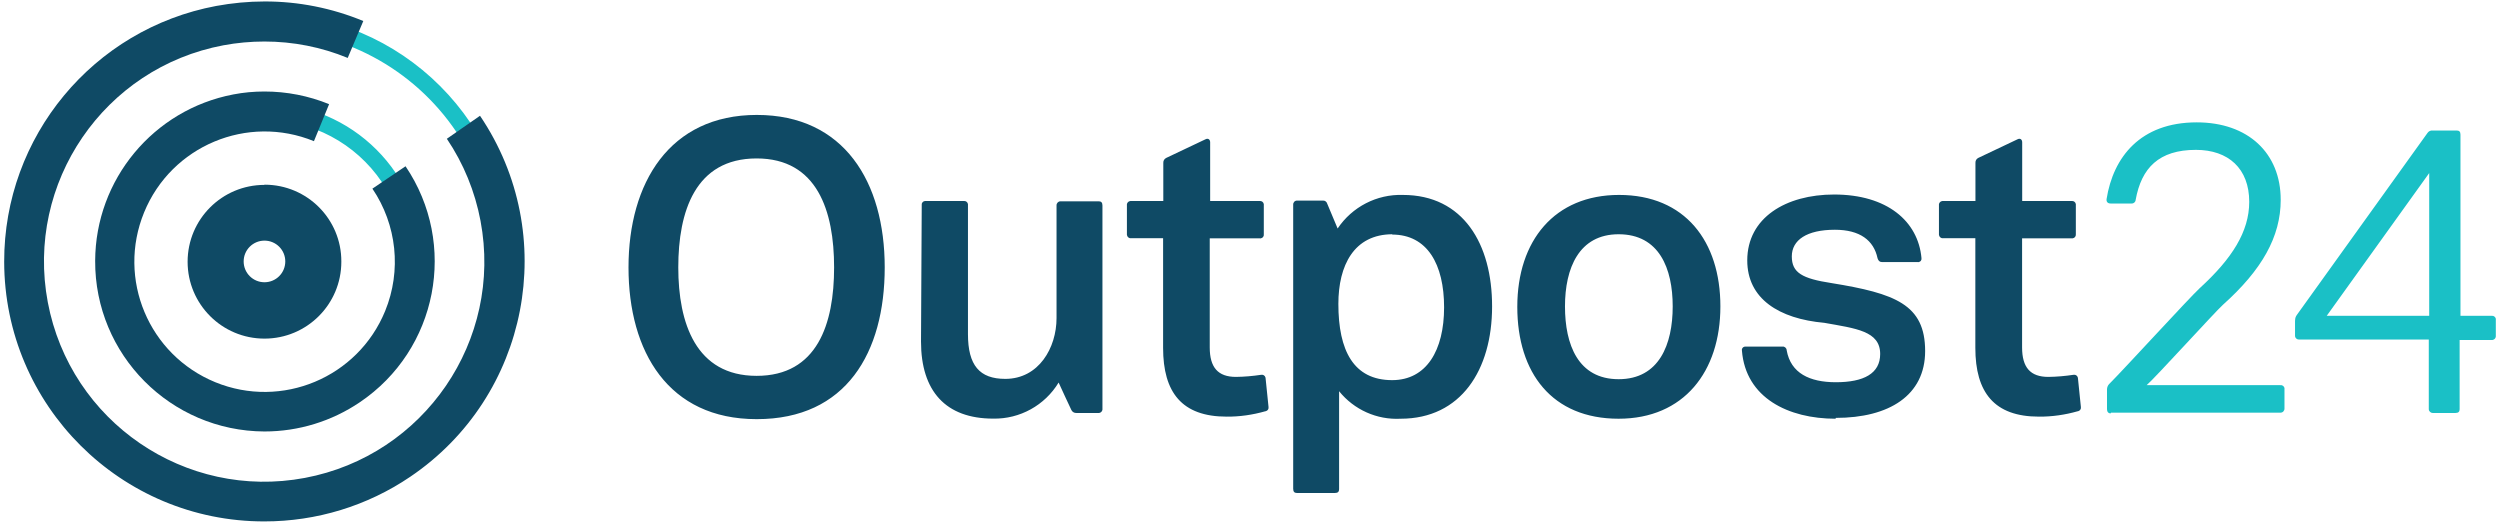 <?xml version="1.0" encoding="UTF-8"?> <svg xmlns="http://www.w3.org/2000/svg" viewBox="0 0 2390.6 500"><path d="m723.5 151.5c-58.8 0-74.9 50.9-74.9 104.2s16.8 103.7 74.9 103.7 74.1-49.7 74.1-103.7-16.1-104.2-74.1-104.2zm0 249.3c-84.3 0-122.5-64.3-122.5-145.1s39.2-145.8 122.7-145.8 122.3 64.2 122.3 145.8-36.9 145.1-122.3 145.1zm157.9-205.1c-.1-1.9 1.4-3.4 3.2-3.5h.6 36.5c1.9-.2 3.6 1.1 3.9 3v.8 123.5c0 29.8 11 42.8 35.7 42.8 32.1 0 49-29.8 49-58.1v-107.7c-.1-2.1 1.5-3.9 3.6-4h.3 36.5c2.3 0 3.5 1.2 3.5 4v194.4c.2 2-1.2 3.7-3.1 4-.2 0-.5 0-.7 0h-21.2c-2 .1-3.8-1-4.7-2.8-4-8.6-8.3-17.6-12.2-26.3-13.2 21.8-37.1 35-62.6 34.5-45.4 0-69-26.3-69-73.7zm200.1 32.1c-2 .2-3.7-1.3-3.9-3.3 0-.2 0-.4 0-.6v-27.8c-.2-2 1.3-3.7 3.3-3.9h.6 30.9v-36.5c-.1-2 1-3.8 2.8-4.7l37.3-17.7c2.7-1.5 4.7 0 4.7 2.8v56.1h47.4c1.9-.2 3.6 1.1 3.9 3v.8 28c.3 1.8-1 3.6-2.8 3.9-.4.1-.7.1-1.1 0h-47.8v104.3c0 19.2 7.9 28.2 25.1 28.2 8-.1 16-.8 24-2 1.9-.4 3.7.7 4.2 2.6 0 .2.1.4.1.6l2.8 27.4c.4 1.9-.7 3.7-2.6 4.2-.2 0-.4.1-.6.1-12 3.4-24.3 5.2-36.8 5.1-42.8 0-60.8-23.1-60.8-65.8v-104.8zm250.1-3.8c-36.9 0-51.8 29.8-51.8 66.6 0 44.6 14.5 72.9 51.4 72.9 32.9 0 49.7-28.5 49.7-69.6s-16-69.6-49.7-69.6zm95.2 69c0 60.8-29.8 107.4-87.5 107.4-22.7 1.2-44.5-8.6-58.8-26.3v93.7c0 2.4-1.2 3.6-3.9 3.6h-36.5c-2.3 0-3.5-1.2-3.5-4v-271.7c-.1-2 1.4-3.8 3.5-3.9h.4 24.4c2-.2 3.8 1.1 4.3 3.1l9.9 23.6c13.9-20.7 37.4-32.9 62.4-32.1 57.7 0 85.4 46.9 85.3 106.6zm121-69c-38 0-51.3 32.5-51.3 69s12.5 69.6 51.3 69.6 51.7-33.3 51.7-69.6-12.9-69-51.7-69zm0 176.4c-63.5 0-96.9-43.6-96.9-107s35.7-107 97.3-107c63.1 0 96.9 44.3 96.9 106.6s-34.9 107.4-97.3 107.4zm207.4 0c-45.1 0-85.9-19.9-89.5-65.1-.4-1.7.7-3.4 2.4-3.8.4-.1.7-.1 1.1-.1h35.3c2-.2 3.8 1.3 4 3.4v.2c3.9 21.9 22 30.5 47 30.5 26.7 0 42.4-8.3 42.4-27 0-22-23.2-24.4-53.4-29.8-43.5-3.9-73.7-23.1-73.7-59.7 0-40.8 36.9-63 83.1-63 50.6 0 80.3 25.5 83.5 60.8.3 1.8-.8 3.5-2.6 3.8-.3.1-.6.1-1 0h-34.1c-2.3 0-3.5-1.2-4.3-3.6-3.6-17.2-16.9-27.3-40.8-27.3-27 0-41.2 9.9-41.2 25.5s9.9 21.2 38 25.5c60.8 9.9 89.5 20.4 89.5 65 0 42.4-34.5 63.9-85.4 63.9zm102.8-172.6c-2 .2-3.7-1.3-3.9-3.3 0-.2 0-.4 0-.6v-27.8c-.2-2 1.3-3.7 3.3-3.9h.6 31v-36.5c-.1-2 .9-3.8 2.7-4.7l37.3-17.7c2.7-1.5 4.7 0 4.7 2.8v56.1h47.4c1.9-.2 3.6 1.1 3.9 3v.8 28c.2 1.9-1.1 3.6-3 3.9-.3 0-.6 0-.8 0h-47.6v104.3c0 19.2 7.9 28.2 25.1 28.2 8-.1 16-.8 24-2 1.9-.4 3.7.7 4.2 2.6 0 .2.1.4.1.6l2.8 27.4c.4 1.9-.7 3.7-2.6 4.2-.2 0-.4.1-.6.1-12 3.4-24.4 5.2-36.9 5.1-42.7 0-60.8-23.1-60.8-65.8v-104.8z" fill="#0f4a65"></path><path d="m2018.3 395.3c-2.3 0-3.5-1.6-3.5-4v-19.2c.1-1.7.7-3.4 1.9-4.7 14.9-14.9 76.1-81.9 86.7-91.8 30.9-28.2 47.4-54.1 47.4-82.6 0-31.8-19.9-49.7-51-49.7-35.3 0-52.1 17.2-57.6 47.8-.1 2-1.8 3.6-3.9 3.5h-.1-19.9c-2.7 0-4.3-1.5-3.9-4.3 6.3-39.8 32.1-73.3 86.2-73.3 49 0 80.3 29.3 80.3 74.1 0 35.3-18 67-55.2 100.3-7.5 6.7-65.1 70.2-73 76.9h127.8c1.9-.3 3.7 1 4 2.9 0 .3.1.6 0 1v18.4c.1 2.1-1.5 3.9-3.6 4-.1 0-.3 0-.4 0h-161.9zm304.6-229.8-98 136.5h98zm-128.2 140.8c-.1-1.8.5-3.6 1.6-5.1l125-174.1c1.1-1.6 2.9-2.5 4.8-2.3h23.1c2.4 0 3.6 1.1 3.6 3.9v173.3h29.8c1.9-.3 3.7 1 4 2.9 0 .3.1.6 0 1v15.2c.2 2-1.2 3.7-3.1 4-.3 0-.6 0-.8 0h-30.7v66.2c0 2.4-1.2 3.6-4 3.6h-21.5c-2.1.1-3.9-1.5-4-3.6 0-.1 0-.3 0-.4v-66.2h-124c-2 .1-3.8-1.4-3.9-3.5 0-.1 0-.3 0-.4v-14.5zm-1941.8-191.7c-74.9 0-135.5 60.7-135.5 135.6s60.7 135.5 135.6 135.5 135.5-60.7 135.5-135.6c0-27-8.1-53.4-23.2-75.8-25.2-37.4-67.3-59.7-112.4-59.7zm0 286.9c-83.6-.1-151.3-67.9-151.3-151.4s67.9-151.4 151.5-151.3c83.5.1 151.2 67.7 151.3 151.3-.1 83.5-67.9 151.3-151.5 151.4z" fill="#1ac0c6"></path><path d="m252.9 28.4c-122.4-.1-221.7 99.1-221.8 221.5s99 221.8 221.4 221.9 221.7-99.1 221.8-221.5c0-44.2-13.1-87.4-37.8-124-41.1-61.1-109.9-97.8-183.6-97.9zm0 459.1c-131.1-.1-237.3-106.4-237.3-237.5s106.4-237.3 237.5-237.3c131 .1 237.2 106.3 237.3 237.3-.2 131.1-106.4 237.3-237.5 237.5z" fill="#1ac0c6"></path><g fill="#0f4a65"><path d="m252.9 498.6c-137.3.2-248.7-111-248.9-248.3-.2-119.7 85-222.5 202.7-244.6 15.3-2.8 30.7-4.3 46.2-4.3 32.4-.1 64.5 6.3 94.5 18.7l-14.9 35.3c-25.2-10.4-52.3-15.7-79.6-15.7-13.1 0-26.3 1.2-39.2 3.6-114.2 21.4-189.5 131.5-168 245.7s131.5 189.5 245.8 168 189.5-131.5 168-245.8c-5.3-28.1-16.2-54.8-32.2-78.5l31.7-22c76.9 113.8 47 268.3-66.7 345.2-41.1 27.9-89.7 42.7-139.4 42.7z"></path><path d="m252.9 412.6c-89.8-.4-162.3-73.4-161.9-163.2.3-77.8 55.7-144.5 132.1-159.1 9.8-1.9 19.8-2.8 29.8-2.8 21.2 0 42.2 4.1 61.8 12.1l-14.5 35.4c-63.6-26-136.3 4.4-162.4 68.1s4.4 136.3 68.1 162.4c63.6 26 136.3-4.4 162.4-68.1 15.8-38.6 11.2-82.5-12.2-117l31.7-21.4c50.3 74.4 30.7 175.5-43.8 225.7-26.9 18.2-58.6 27.9-91.1 27.9z"></path><path d="m252.9 269.9c-11 0-19.9-8.9-19.9-19.9s8.9-19.9 19.9-19.9 19.9 8.9 19.9 19.9-8.9 19.9-19.9 19.9zm0-93.1c-40.6 0-73.5 32.9-73.5 73.5s32.9 73.5 73.5 73.5 73.5-32.9 73.5-73.5c0-.1 0-.2 0-.3.1-40.5-32.7-73.3-73.2-73.4-.1 0-.2 0-.3 0z"></path></g></svg> 